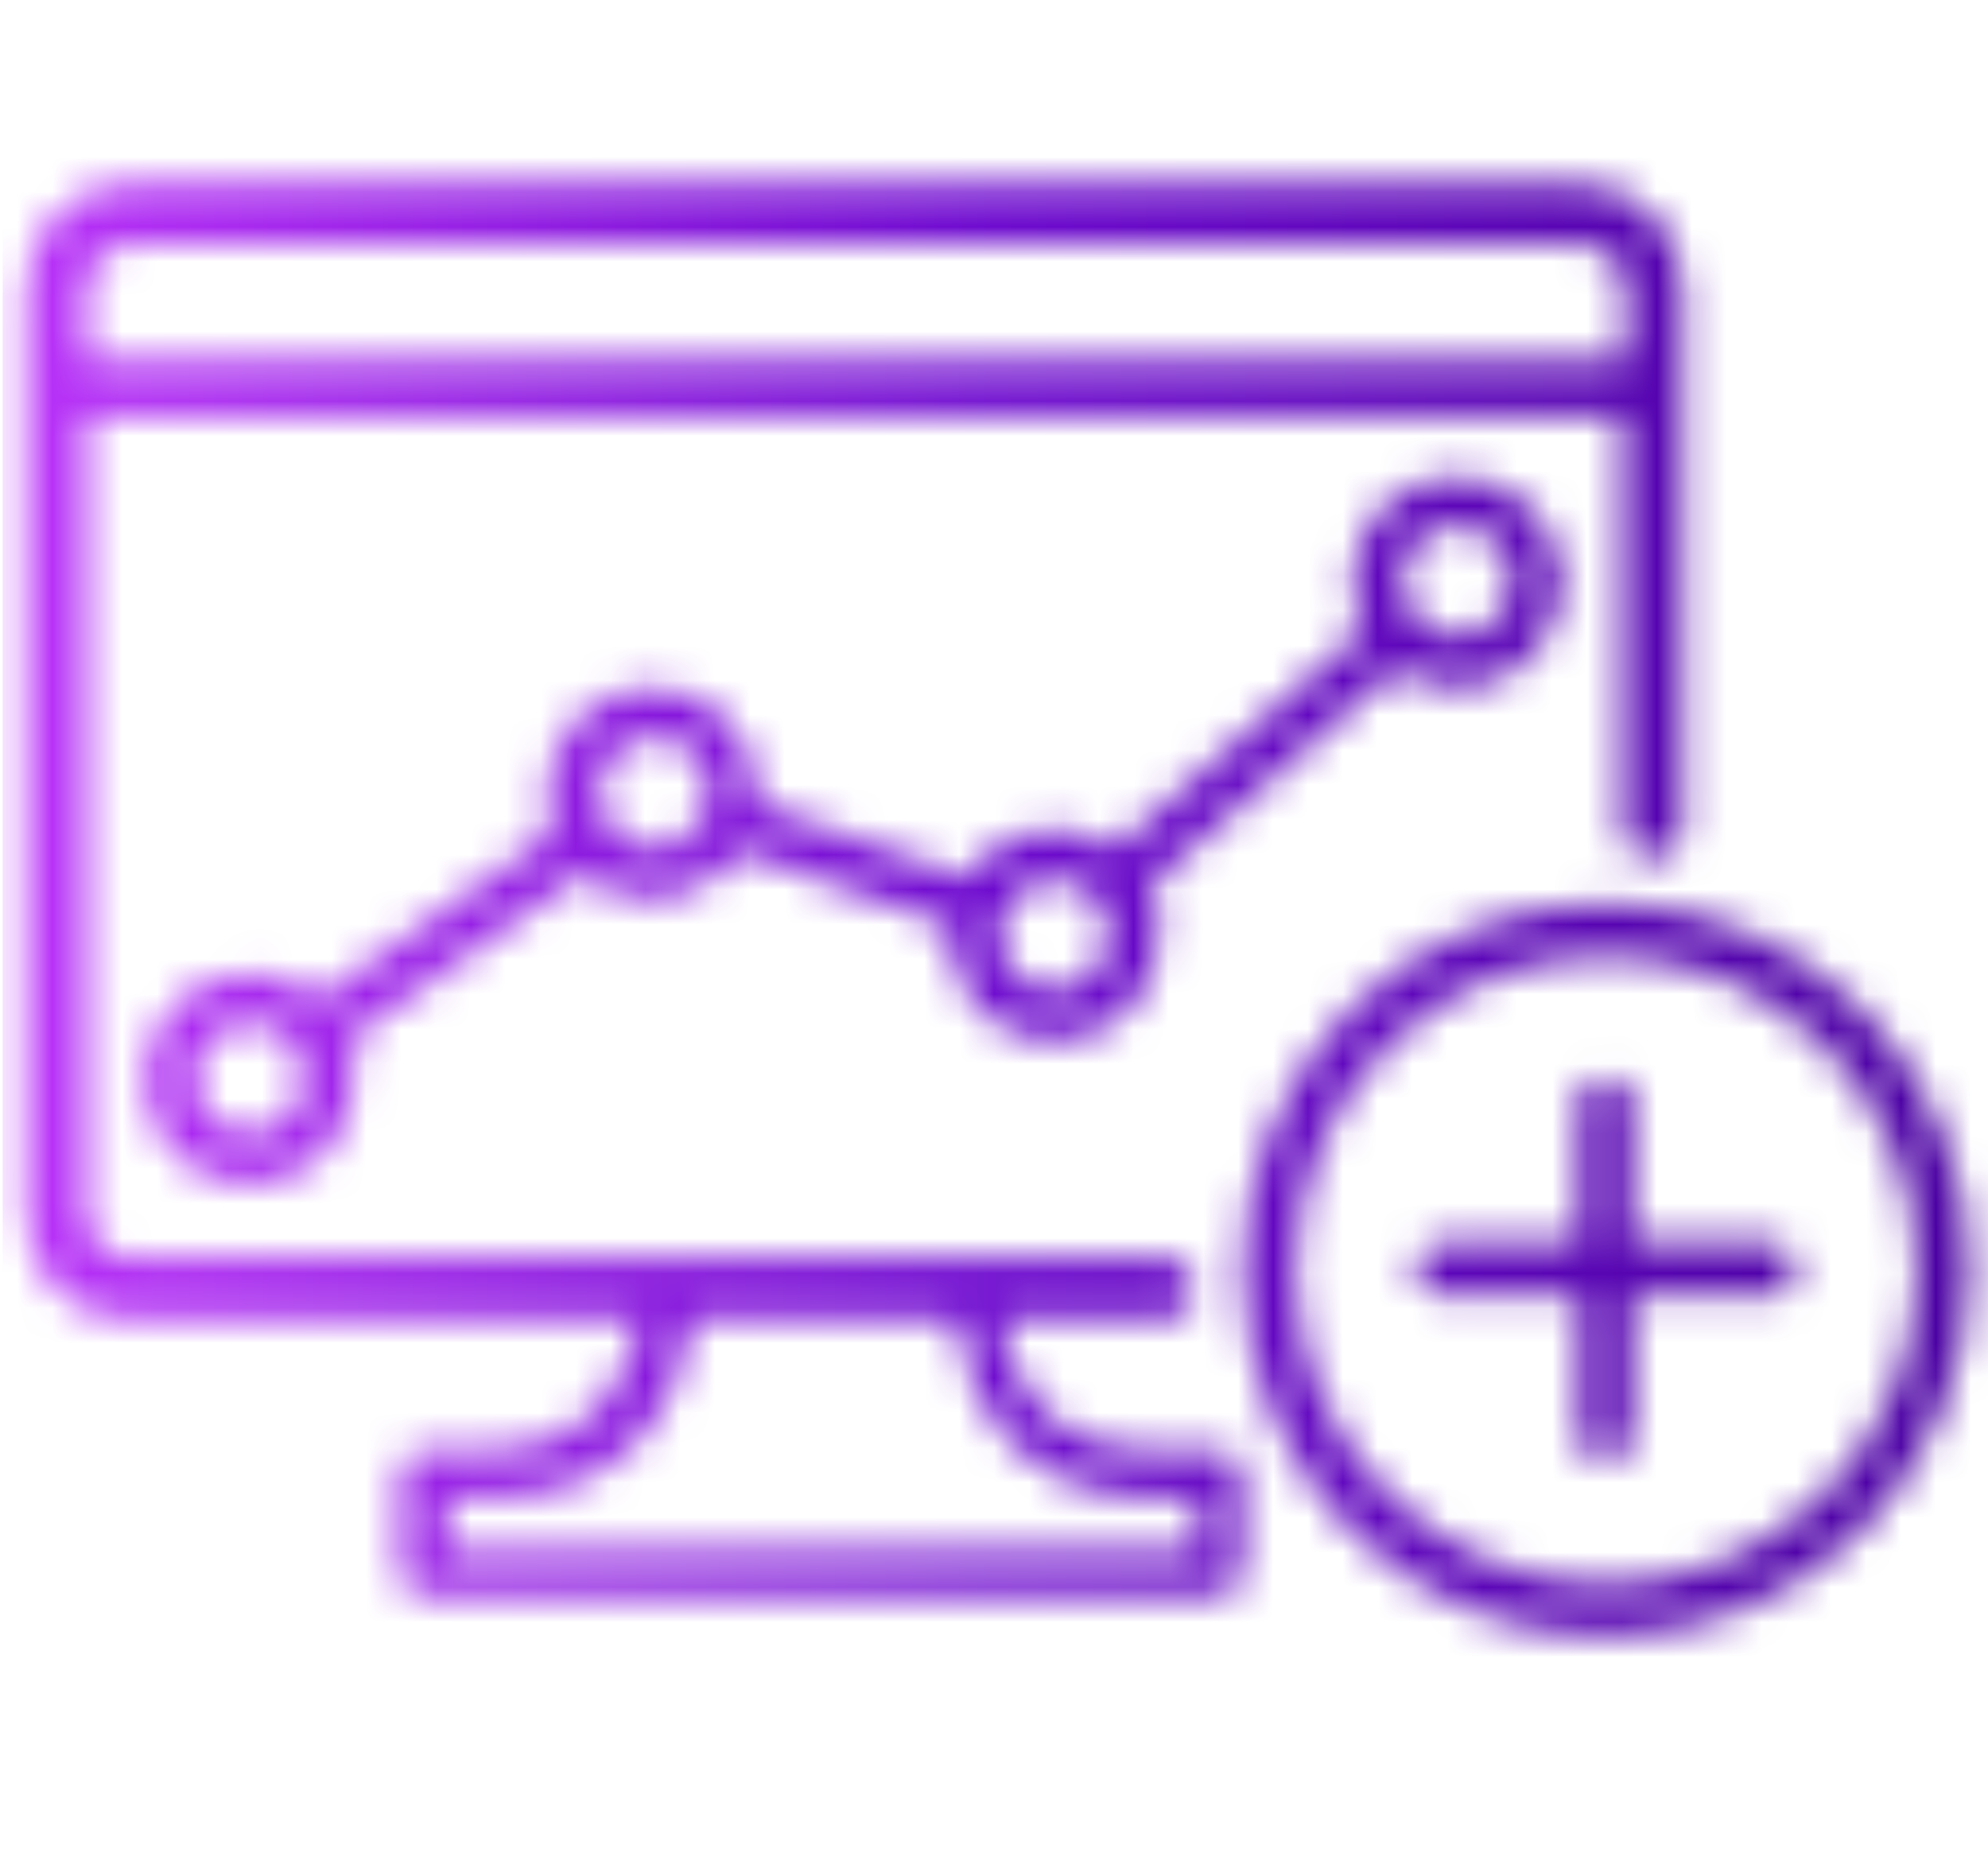 <svg width="57" height="53" viewBox="0 0 57 53" fill="none" xmlns="http://www.w3.org/2000/svg">
<mask id="mask0_41_2" style="mask-type:luminance" maskUnits="userSpaceOnUse" x="0" y="5" width="57" height="42">
<path d="M46.05 25.891C40.307 25.891 35.636 30.606 35.636 36.403C35.636 42.199 40.307 46.914 46.05 46.914C51.793 46.914 56.464 42.199 56.464 36.403C56.464 30.606 51.793 25.891 46.05 25.891ZM46.05 45.416C41.13 45.416 37.129 41.378 37.129 36.412C37.129 31.446 41.13 27.408 46.05 27.408C50.97 27.408 54.971 31.446 54.971 36.412C54.971 41.378 50.97 45.416 46.05 45.416ZM50.702 37.156H46.806V41.098C46.806 41.61 46.318 41.996 45.791 41.832C45.265 41.668 45.274 41.426 45.274 41.098V37.166H41.369C40.862 37.166 40.479 36.673 40.642 36.142C40.737 35.823 41.044 35.62 41.369 35.62H45.265V31.678C45.265 31.176 45.753 30.78 46.279 30.944C46.806 31.108 46.796 31.35 46.796 31.678V35.62H50.702C51.199 35.62 51.592 36.103 51.429 36.644C51.266 37.185 51.027 37.166 50.702 37.166V37.156ZM41.044 13.738C39.445 14.144 38.459 15.786 38.861 17.409C38.919 17.641 39.005 17.863 39.101 18.066L31.951 24.346C31.462 23.998 30.869 23.795 30.228 23.795C29.175 23.795 28.256 24.346 27.72 25.167L21.68 23.032C21.68 22.935 21.69 22.838 21.69 22.742C21.69 21.071 20.349 19.718 18.694 19.718C17.038 19.718 15.698 21.071 15.698 22.742C15.698 24.413 15.774 23.505 15.899 23.843L9.122 28.654C8.595 28.191 7.906 27.91 7.15 27.91C5.494 27.91 4.154 29.263 4.154 30.934C4.154 32.606 5.494 33.958 7.15 33.958C8.806 33.958 10.146 32.606 10.146 30.934C10.146 29.263 10.069 30.171 9.945 29.833L16.722 25.032C17.248 25.495 17.937 25.775 18.694 25.775C19.45 25.775 20.665 25.225 21.201 24.404L27.241 26.539C27.241 26.635 27.232 26.732 27.232 26.828C27.232 28.5 28.581 29.852 30.228 29.852C31.874 29.852 33.224 28.5 33.224 26.828C33.224 25.157 33.099 25.862 32.889 25.447L40.039 19.167C40.536 19.525 41.139 19.718 41.762 19.718C42.384 19.718 42.25 19.689 42.489 19.631C43.848 19.293 44.758 18.056 44.758 16.694C44.758 15.332 44.729 16.211 44.671 15.96C44.269 14.337 42.642 13.351 41.034 13.757L41.044 13.738ZM7.169 32.499C6.308 32.499 5.599 31.794 5.599 30.915C5.599 30.036 6.298 29.331 7.169 29.331C8.04 29.331 8.165 29.591 8.442 29.997C8.442 29.997 8.442 29.997 8.442 30.007C8.442 30.007 8.452 30.026 8.461 30.036C8.634 30.287 8.729 30.596 8.729 30.925C8.729 31.794 8.021 32.509 7.16 32.509L7.169 32.499ZM20.215 23.225C20.215 23.225 20.215 23.235 20.215 23.244C20.215 23.254 20.215 23.264 20.206 23.283C19.986 23.882 19.412 24.317 18.732 24.317C18.052 24.317 17.746 24.056 17.459 23.65C17.459 23.65 17.459 23.65 17.459 23.64C17.459 23.64 17.449 23.621 17.44 23.611C17.267 23.36 17.172 23.051 17.172 22.723C17.172 21.834 17.899 21.119 18.78 21.138C19.66 21.157 20.177 21.727 20.292 22.481C20.407 23.235 20.302 22.983 20.235 23.215L20.215 23.225ZM30.237 28.394C29.376 28.394 28.667 27.688 28.667 26.809C28.667 25.93 28.696 26.471 28.744 26.317C28.744 26.297 28.753 26.278 28.763 26.259C28.983 25.66 29.558 25.225 30.228 25.225C30.898 25.225 31.07 25.408 31.348 25.708C31.386 25.747 31.424 25.795 31.462 25.843C31.673 26.114 31.788 26.452 31.788 26.809C31.788 27.679 31.089 28.394 30.218 28.394H30.237ZM42.154 18.201C41.57 18.346 40.977 18.143 40.603 17.718C40.603 17.718 40.603 17.709 40.594 17.699C40.594 17.689 40.575 17.68 40.565 17.67C40.422 17.496 40.307 17.284 40.249 17.042C40.039 16.192 40.556 15.332 41.388 15.119C41.513 15.09 41.647 15.071 41.771 15.071C42.47 15.071 43.111 15.554 43.293 16.269C43.504 17.119 42.987 17.979 42.154 18.192V18.201ZM45.294 5.275H3.714C2.087 5.275 0.766 6.608 0.766 8.25V34.866C0.766 36.499 2.077 37.823 3.695 37.823H18.339C18.119 39.117 17.258 41.59 13.927 41.59H12.127C11.764 41.59 11.476 41.88 11.476 42.247V45.088C11.476 45.455 11.764 45.745 12.127 45.745H34.947C35.31 45.745 35.597 45.455 35.597 45.088V42.247C35.597 41.89 35.31 41.59 34.947 41.59H33.07C29.739 41.59 28.887 39.117 28.658 37.823H33.377C33.922 37.823 34.343 37.32 34.209 36.741C34.075 36.161 33.76 36.084 33.367 36.084H3.752C3.053 36.084 2.489 35.514 2.489 34.808V11.941H46.519V23.756C46.519 24.297 47.017 24.713 47.581 24.587C48.146 24.462 48.242 24.133 48.242 23.727V8.25C48.242 6.608 46.921 5.275 45.294 5.275ZM27.413 37.832C27.691 39.938 29.108 42.953 33.195 42.953H34.363V44.498H12.826V42.953H14.061C18.148 42.953 19.565 39.938 19.842 37.832H27.413ZM46.614 10.299H2.489V8.289C2.489 7.584 3.053 7.014 3.752 7.014H45.351C46.05 7.014 46.614 7.584 46.614 8.289V10.299Z" fill="white"/>
</mask>
<g mask="url(#mask0_41_2)">
<path d="M57.076 53H0.076V0H57.076V53Z" fill="url(#paint0_linear_41_2)"/>
</g>
<defs>
<linearGradient id="paint0_linear_41_2" x1="0.076" y1="26.5" x2="57.076" y2="26.5" gradientUnits="userSpaceOnUse">
<stop stop-color="#BA32F9"/>
<stop offset="0.5" stop-color="#6D0ACE"/>
<stop offset="1" stop-color="#4900A0"/>
</linearGradient>
</defs>
</svg>
